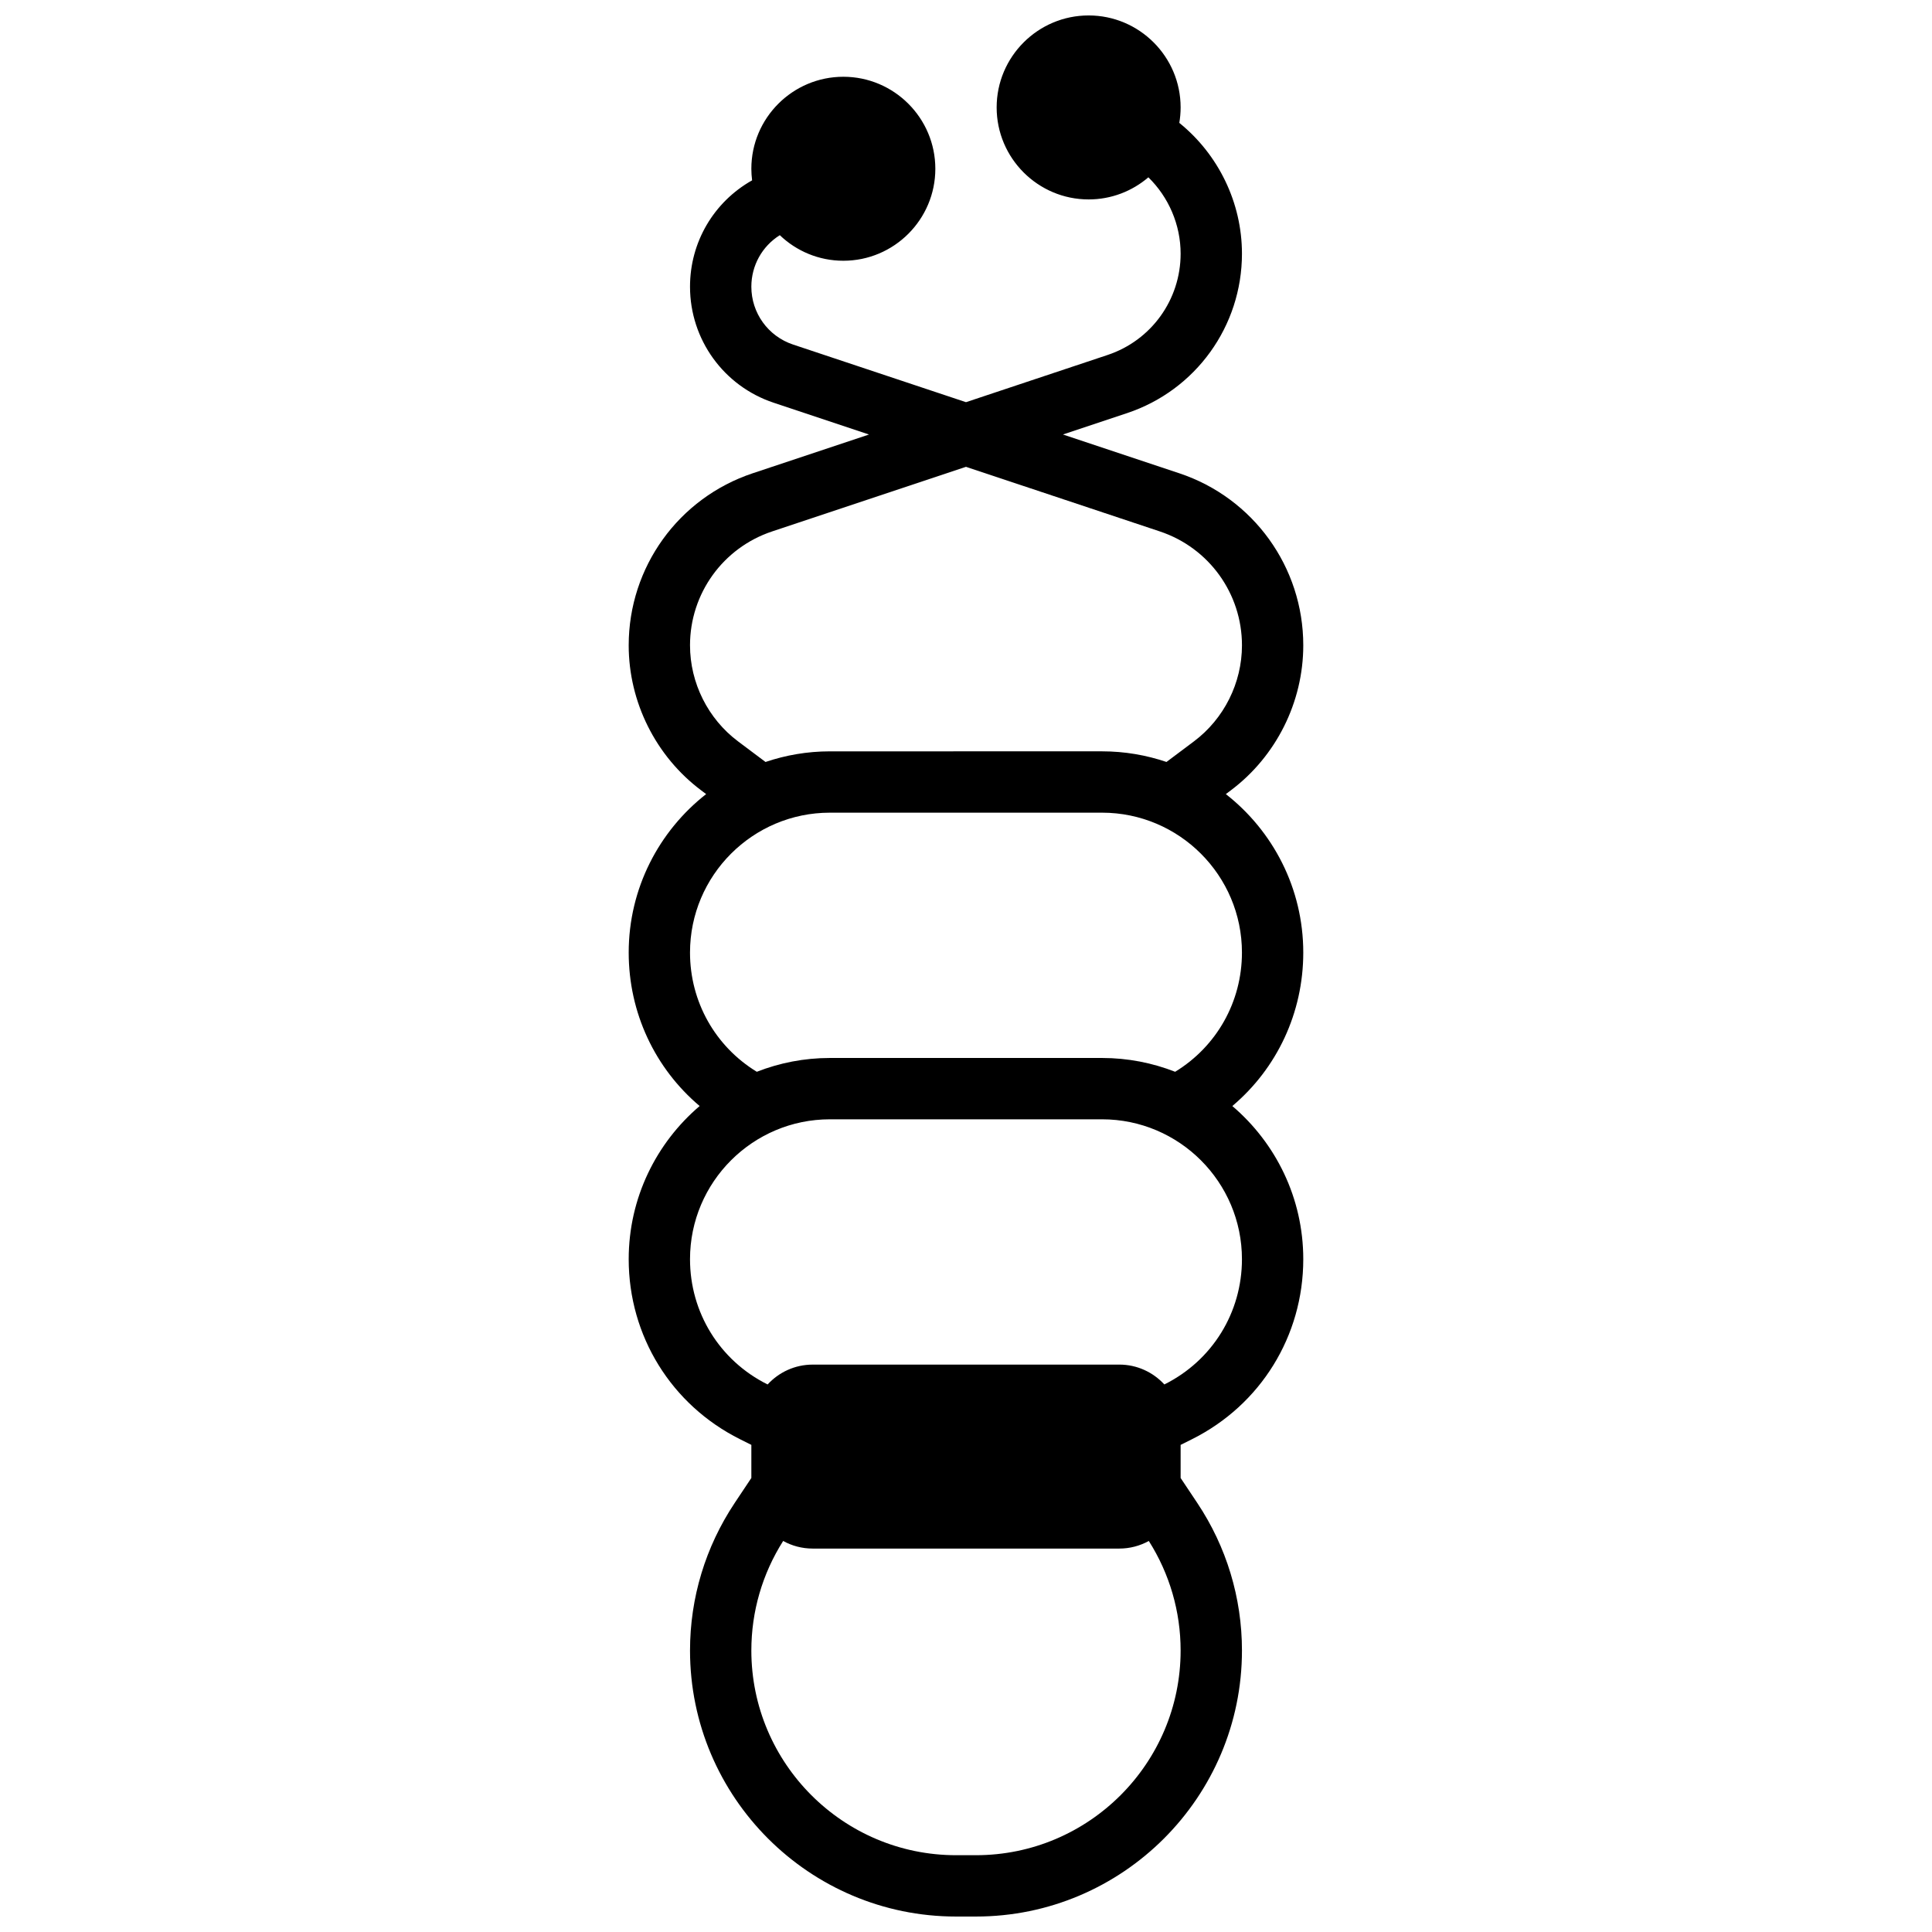 <?xml version="1.0" encoding="UTF-8"?>
<!-- Uploaded to: SVG Repo, www.svgrepo.com, Generator: SVG Repo Mixer Tools -->
<svg width="800px" height="800px" version="1.1" viewBox="144 144 512 512" xmlns="http://www.w3.org/2000/svg">
 <defs>
  <clipPath id="a">
   <path d="m310 148.09h180v503.81h-180z"/>
  </clipPath>
 </defs>
 <g clip-path="url(#a)">
  <path d="m489.38 396.44c0-17.039-8.043-32.227-20.523-41.996l1.297-0.973c12.043-9.027 19.227-23.402 19.227-38.453 0-20.723-13.207-39.047-32.863-45.598l-30.824-10.273 16.977-5.66c18.219-6.07 30.461-23.055 30.461-42.258 0-13.527-6.238-26.285-16.602-34.664 0.223-1.332 0.348-2.699 0.348-4.094 0-13.441-10.938-24.379-24.379-24.379-13.438 0-24.375 10.938-24.375 24.379s10.938 24.379 24.379 24.379c6.039 0 11.566-2.211 15.828-5.859 5.375 5.262 8.547 12.555 8.547 20.238 0 12.195-7.773 22.984-19.348 26.84l-37.531 12.512-45.84-15.277c-6.606-2.203-11.043-8.359-11.043-15.324 0-5.617 2.856-10.715 7.539-13.656 4.379 4.191 10.312 6.777 16.84 6.777 13.441 0 24.379-10.938 24.379-24.379-0.004-13.441-10.938-24.379-24.379-24.379s-24.379 10.938-24.379 24.379c0 1.039 0.074 2.062 0.199 3.07-10.184 5.746-16.453 16.391-16.453 28.188 0 13.969 8.906 26.324 22.156 30.742l25.277 8.426-30.82 10.273c-19.656 6.555-32.863 24.879-32.863 45.598 0 15.047 7.188 29.422 19.227 38.449l1.297 0.973c-12.48 9.773-20.523 24.961-20.523 42 0 15.98 6.984 30.691 18.801 40.668-11.492 9.789-18.801 24.348-18.801 40.59 0 20.328 11.297 38.605 29.477 47.695l3.027 1.512v8.77l-4.41 6.617c-7.746 11.625-11.844 25.145-11.844 39.109 0 38.875 31.629 70.5 70.5 70.5h5.269c38.875 0 70.5-31.625 70.5-70.5 0-13.965-4.094-27.488-11.84-39.105l-4.414-6.617v-8.77l3.027-1.512c18.184-9.09 29.477-27.367 29.477-47.695 0-16.242-7.309-30.805-18.801-40.594 11.82-9.977 18.801-24.688 18.801-40.668zm-162.52-81.422c0-13.715 8.742-25.844 21.754-30.18l51.383-17.125 51.383 17.125c13.012 4.336 21.754 16.465 21.754 30.18 0 9.961-4.758 19.477-12.723 25.449l-7.281 5.461c-5.363-1.816-11.098-2.816-17.066-2.816l-72.129 0.004c-5.969 0-11.703 1-17.066 2.816l-7.281-5.461c-7.969-5.977-12.727-15.492-12.727-25.453zm75.77 320.63h-5.269c-29.91 0-54.246-24.336-54.246-54.25 0-10.32 2.914-20.328 8.43-29.027 2.32 1.285 4.988 2.016 7.82 2.016h81.258c2.836 0 5.5-0.734 7.824-2.016 5.516 8.699 8.43 18.707 8.43 29.027 0 29.914-24.332 54.25-54.246 54.25zm70.5-157.95c0 14.133-7.852 26.84-20.492 33.16l-0.074 0.035c-2.973-3.227-7.215-5.262-11.938-5.262l-81.262 0.004c-4.723 0-8.965 2.035-11.938 5.262l-0.074-0.035c-12.641-6.32-20.492-19.027-20.492-33.164 0-20.441 16.633-37.07 37.074-37.07h72.121c20.441 0 37.074 16.629 37.074 37.07zm-17.699-49.664c-6.012-2.352-12.539-3.66-19.375-3.66h-72.121c-6.832 0-13.363 1.305-19.375 3.66-10.988-6.711-17.699-18.539-17.699-31.594 0-20.441 16.633-37.074 37.074-37.074h72.121c20.441 0 37.074 16.633 37.074 37.074 0 13.055-6.711 24.883-17.699 31.594z"/>
 </g>
</svg>